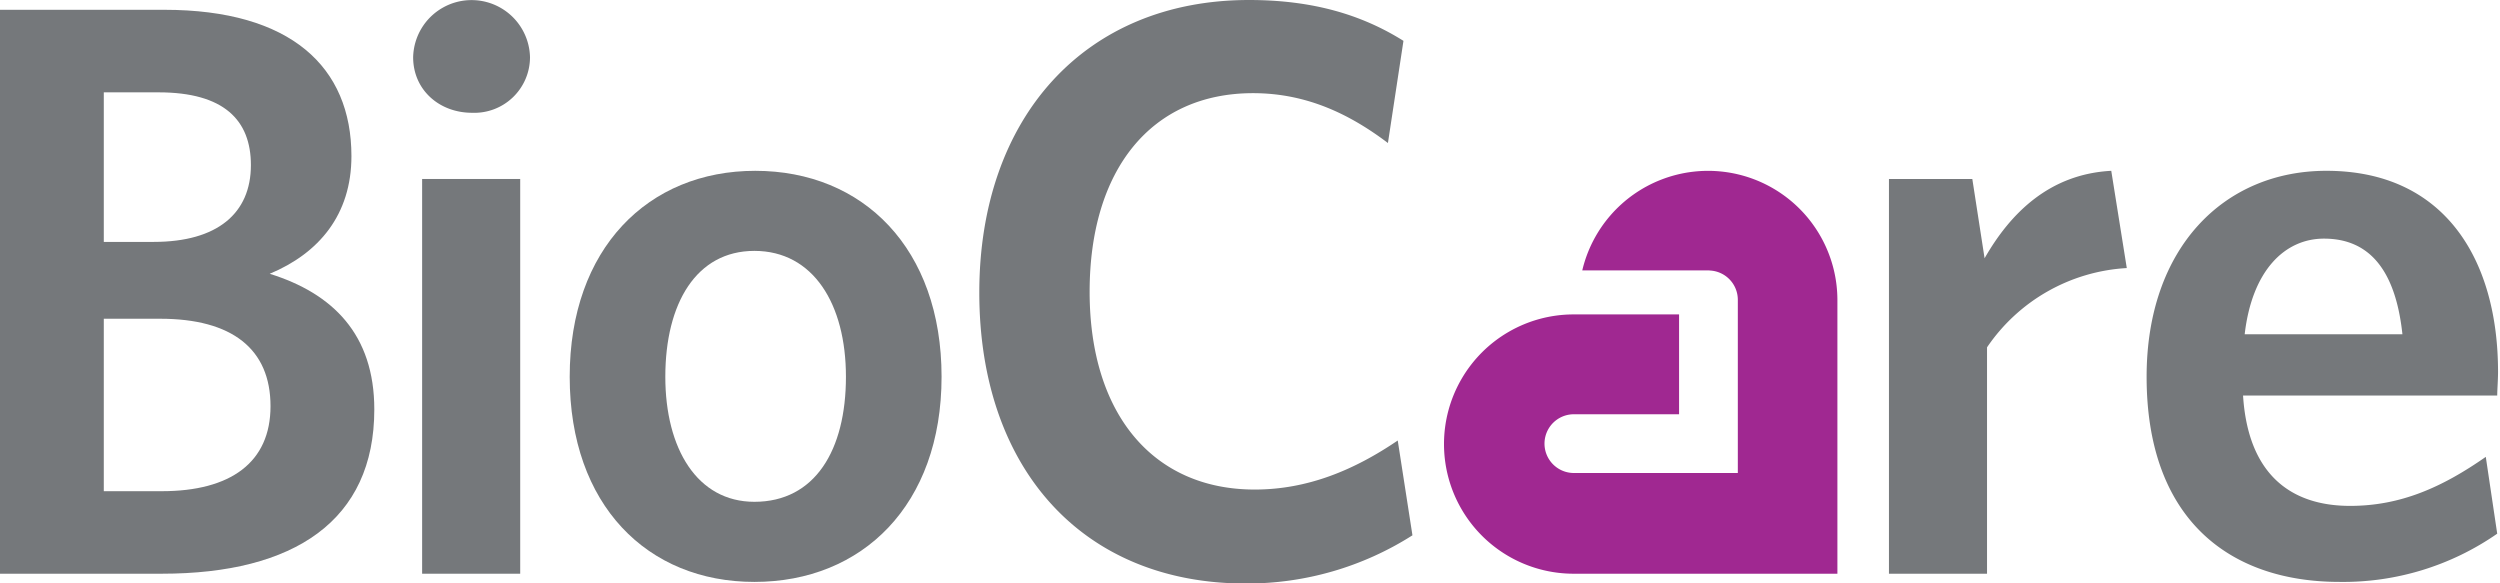 <svg id="Layer_1" data-name="Layer 1" xmlns="http://www.w3.org/2000/svg" viewBox="0 0 330 77" class="navLogoSVG">
  <defs>
    <style>
      .navLogoSVG .cls-1{fill:#75787b;}
      .navLogoSVG .cls-2{fill:#a02891;}</style>
  </defs>
  <title>BioCare Logo</title>
  <path class="cls-1" d="M243.875,307.686h-7.659V284.922h7.444c9.492,0,14.563,3.992,14.563,11.543,0,7.442-5.287,11.221-14.348,11.221m-7.659-52.648h7.229c8.629,0,12.189,3.667,12.189,9.601,0,6.366-4.422,10.141-12.838,10.141h-6.58Zm21.9,23.95c6.472-2.699,10.788-7.769,10.788-15.534,0-11.76-7.984-19.312-24.706-19.312H222.515v74.436h21.36c17.478,0,28.049-7.01,28.049-21.683,0-9.924-5.502-15.32-13.808-17.908" transform="translate(-222.515 -242.848)"/>
  <path class="cls-1" d="M284.817,257.735c-4.315,0-7.767-3.02-7.767-7.335a7.715,7.715,0,0,1,15.426,0,7.351,7.351,0,0,1-7.659,7.335" transform="translate(-222.515 -242.848)"/>
  <rect class="cls-1" x="55.721" y="23.625" width="12.946" height="52.106"/>
  <path class="cls-1" d="M322.096,309.086c-7.55,0-11.759-7.01-11.759-16.506,0-9.709,4.1-16.615,11.759-16.615,7.769,0,12.083,7.015,12.083,16.615,0,9.709-4.099,16.506-12.083,16.506m.109-43.69c-14.133,0-24.489,10.247-24.489,27.185s10.249,27.079,24.38,27.079c14.241,0,24.706-10.141,24.706-27.079s-10.356-27.185-24.597-27.185" transform="translate(-222.515 -242.848)"/>
  <path class="cls-1" d="M386.951,319.873c-21.577,0-35.168-15.211-35.168-38.404,0-23.087,13.916-38.621,35.599-38.621,8.414,0,14.888,1.94,20.39,5.392l-2.05,13.486c-4.854-3.669-10.571-6.581-17.8-6.581-13.486,0-21.575,10.141-21.575,26.216,0,16.181,8.414,26.107,21.79,26.107,7.014,0,13.161-2.59,18.88-6.474l1.942,12.514a40.694,40.694,0,0,1-22.007,6.364" transform="translate(-222.515 -242.848)"/>
  <path class="cls-1" d="M484.803,288.697v29.882H471.857V266.474H482.861l1.619,10.466c3.452-6.043,8.629-11.113,16.721-11.545l2.05,12.838a23.932,23.932,0,0,0-18.448,10.464" transform="translate(-222.515 -242.848)"/>
  <path class="cls-1" d="M518.813,286.972c.972-8.416,5.287-12.625,10.466-12.625,6.257,0,9.492,4.533,10.356,12.625Zm33.443,4.96c0-14.78-7.012-26.537-22.655-26.537-13.593,0-23.733,10.247-23.733,27.185,0,18.772,10.894,27.079,25.459,27.079a35.599,35.599,0,0,0,20.82-6.366L550.639,303.153c-5.717,3.992-11.219,6.472-17.908,6.472-7.984,0-13.486-4.315-14.133-14.565H552.149c0-.753.108-2.048.108-3.128" transform="translate(-222.515 -242.848)"/>
  <path class="cls-2" d="M430.237,284.351a17.114,17.114,0,0,0,0,34.228l34.815-.001V282.479a17.068,17.068,0,0,0-33.678-3.938h16.8v.014a3.873,3.873,0,0,1,3.734,3.861v22.869l-21.642-.001a3.877,3.877,0,1,1,0-7.754h13.887v-13.179Z" transform="translate(-222.515 -242.848)"/>
</svg>